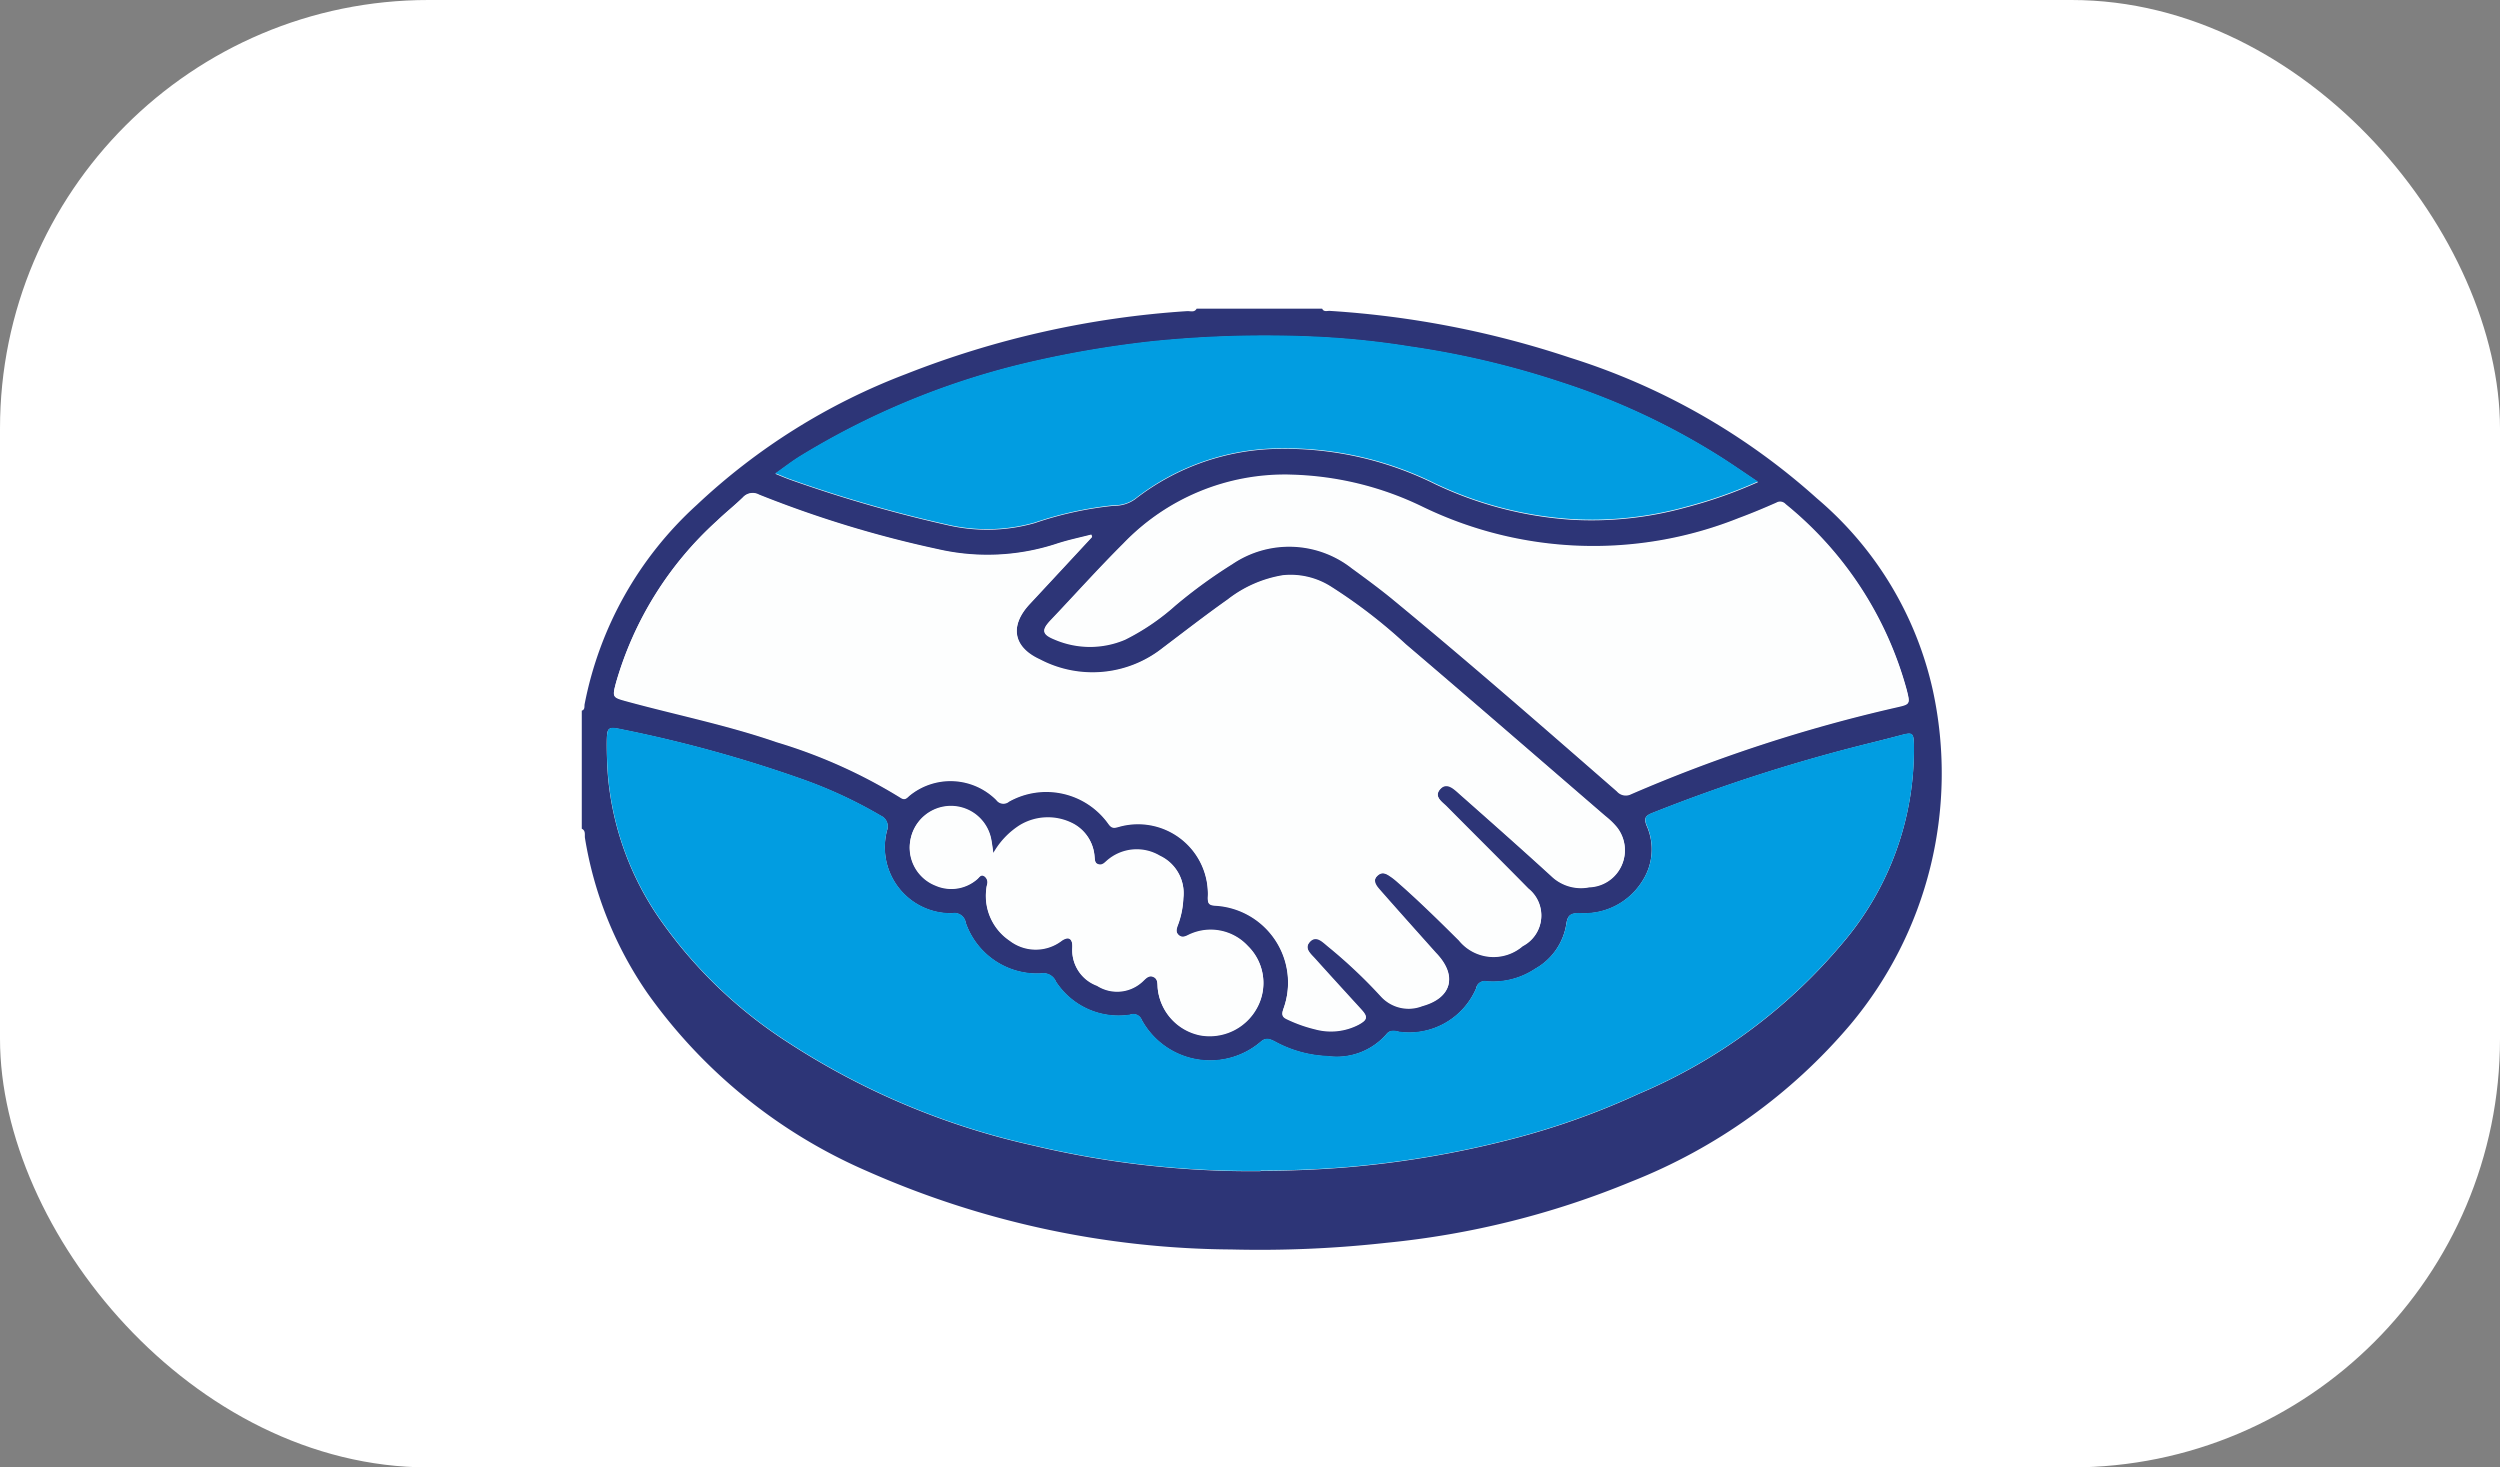 <svg xmlns="http://www.w3.org/2000/svg" xmlns:xlink="http://www.w3.org/1999/xlink" width="64.161" height="37.66" viewBox="0 0 64.161 37.66">
  <rect x="0" y="0" width="64.161" height="37.66" fill="#808080" stroke="none"/>
  <defs>
    <clipPath id="clip-path">
      <rect id="Rectángulo_30" data-name="Rectángulo 30" width="37.704" height="31.861" fill="none"/>
    </clipPath>
  </defs>
  <g id="Grupo_224" data-name="Grupo 224" transform="translate(0 0)">
    <rect id="Rectángulo_108" data-name="Rectángulo 108" width="64.161" height="37.66" rx="11" transform="translate(0 0)" fill="#fff"/>
    <g id="Grupo_53" data-name="Grupo 53" transform="translate(13.394 2.853)">
      <g id="Grupo_52" data-name="Grupo 52" clip-path="url(#clip-path)">
        <path id="Trazado_14" data-name="Trazado 14" d="M474.013,4.557c.042.093.128.053.2.058a24.324,24.324,0,0,1,6.159,1.2,17.162,17.162,0,0,1,6.344,3.616,9,9,0,0,1,2.971,4.925,10.04,10.04,0,0,1-2.12,8.578,14.189,14.189,0,0,1-5.624,4.029,22.057,22.057,0,0,1-6.274,1.568,29.394,29.394,0,0,1-3.982.172,23.475,23.475,0,0,1-9.377-2.021,13.473,13.473,0,0,1-5.609-4.552,9.741,9.741,0,0,1-1.607-3.985c-.013-.08.026-.189-.082-.24V14.875c.087-.028.062-.109.073-.167a9.294,9.294,0,0,1,2.879-5.114,16.241,16.241,0,0,1,5.362-3.356,23.9,23.9,0,0,1,7.222-1.617c.081-.006.186.043.244-.063Zm-1.578,22.128c.728,0,1.452-.029,2.177-.087a25.407,25.407,0,0,0,4.308-.737,19.258,19.258,0,0,0,3.213-1.149,13.867,13.867,0,0,0,5.23-3.862,7.655,7.655,0,0,0,1.836-5.1c-.008-.3-.03-.323-.335-.242-.27.071-.543.14-.814.208a43.232,43.232,0,0,0-5.558,1.785c-.184.072-.228.133-.15.33a1.49,1.49,0,0,1-.1,1.4,1.753,1.753,0,0,1-1.606.844c-.212,0-.319.022-.355.267a1.6,1.6,0,0,1-.8,1.16,1.954,1.954,0,0,1-1.247.323.222.222,0,0,0-.269.18,1.871,1.871,0,0,1-1.977,1.116c-.108-.028-.237-.055-.323.057a1.691,1.691,0,0,1-1.513.567,3.056,3.056,0,0,1-1.348-.373c-.12-.062-.232-.115-.363,0a2,2,0,0,1-3.06-.558.23.23,0,0,0-.3-.131,1.919,1.919,0,0,1-1.9-.848.349.349,0,0,0-.386-.212,1.941,1.941,0,0,1-1.93-1.3.292.292,0,0,0-.347-.245,1.694,1.694,0,0,1-1.673-2.126.3.3,0,0,0-.158-.377,11.732,11.732,0,0,0-1.971-.922,33.785,33.785,0,0,0-4.646-1.288c-.4-.086-.413-.068-.417.35,0,.289.009.576.032.864a7.609,7.609,0,0,0,1.438,3.8,11.754,11.754,0,0,0,3.162,3,19.1,19.1,0,0,0,6.309,2.657,24.2,24.2,0,0,0,5.837.658m-4.327-16.28-.02-.047c-.3.079-.611.142-.906.241a5.677,5.677,0,0,1-3.03.133,28.468,28.468,0,0,1-4.591-1.4.336.336,0,0,0-.415.07c-.215.206-.449.39-.664.6a8.921,8.921,0,0,0-2.586,4.147c-.1.377-.1.378.279.482,1.281.349,2.586.611,3.844,1.046a13.325,13.325,0,0,1,3.174,1.424c.13.088.177-.009.246-.061a1.662,1.662,0,0,1,2.215.121.224.224,0,0,0,.328.041,1.956,1.956,0,0,1,2.552.577c.088.126.161.1.266.071a1.793,1.793,0,0,1,2.282,1.822c0,.126.016.184.167.2a1.981,1.981,0,0,1,1.772,2.66c-.046.137-.037.2.1.261a3.657,3.657,0,0,0,.721.255,1.541,1.541,0,0,0,1.107-.118c.235-.128.242-.194.068-.386-.395-.434-.791-.866-1.182-1.3-.112-.125-.291-.27-.132-.442s.318,0,.447.106a12.985,12.985,0,0,1,1.371,1.291.962.962,0,0,0,1.065.252c.752-.207.9-.76.38-1.327l-.035-.036c-.478-.536-.958-1.071-1.433-1.611-.09-.1-.208-.228-.067-.366s.259-.038.378.044c.04.028.078.061.116.093.555.483,1.079,1,1.6,1.517a1.148,1.148,0,0,0,1.64.147.878.878,0,0,0,.147-1.465c-.7-.706-1.4-1.406-2.1-2.112-.121-.122-.331-.263-.166-.45s.346-.009.483.113c.792.7,1.584,1.4,2.365,2.114a1.1,1.1,0,0,0,.98.289.945.945,0,0,0,.7-1.541,2.017,2.017,0,0,0-.286-.274c-1.708-1.473-3.411-2.951-5.129-4.414a13.413,13.413,0,0,0-1.922-1.48,1.935,1.935,0,0,0-1.232-.288,3.131,3.131,0,0,0-1.415.622c-.566.4-1.115.826-1.67,1.244a2.894,2.894,0,0,1-3.151.293c-.692-.318-.774-.872-.26-1.426q.8-.859,1.6-1.723m5.079-1.589a5.743,5.743,0,0,0-4.276,1.767c-.638.635-1.238,1.306-1.858,1.959-.244.257-.23.36.1.494a2.3,2.3,0,0,0,1.81,0,5.859,5.859,0,0,0,1.287-.875,12.773,12.773,0,0,1,1.462-1.064,2.6,2.6,0,0,1,3.062.106c.34.248.682.5,1.007.763,1.965,1.617,3.881,3.292,5.8,4.965a.3.3,0,0,0,.366.071,38.969,38.969,0,0,1,6.813-2.228c.345-.079.346-.078.26-.426a9.272,9.272,0,0,0-3.111-4.776.192.192,0,0,0-.239-.036c-.316.14-.636.273-.96.394a10.059,10.059,0,0,1-8.109-.284,8.13,8.13,0,0,0-3.414-.829m12.016.174c-.338-.226-.628-.426-.924-.617a18.036,18.036,0,0,0-4.09-1.925,22.664,22.664,0,0,0-3.919-.93,21.619,21.619,0,0,0-2.607-.257,28.567,28.567,0,0,0-4.009.125,26.886,26.886,0,0,0-3.383.591,19.875,19.875,0,0,0-5.646,2.353c-.211.13-.408.284-.642.448.16.065.265.111.373.149a35.071,35.071,0,0,0,4.062,1.172,4.467,4.467,0,0,0,2.226-.058,9.06,9.06,0,0,1,2.025-.443.9.9,0,0,0,.554-.174,6.12,6.12,0,0,1,3.745-1.288,8.657,8.657,0,0,1,3.944.905,9.629,9.629,0,0,0,3.5.915,9.053,9.053,0,0,0,2.941-.315,11.831,11.831,0,0,0,1.852-.652m-19.63,9.539c-.021-.141-.032-.238-.05-.334a1.054,1.054,0,0,0-2.074-.027,1.046,1.046,0,0,0,.641,1.181,1.01,1.01,0,0,0,1.068-.161c.053-.04.093-.137.185-.078a.193.193,0,0,1,.07.221.721.721,0,0,0-.018.1,1.383,1.383,0,0,0,.6,1.333,1.1,1.1,0,0,0,1.338,0c.181-.123.284-.049.27.187a.969.969,0,0,0,.633.969.959.959,0,0,0,1.151-.089c.083-.072.166-.194.295-.137s.1.192.114.306a1.365,1.365,0,0,0,1.092,1.193,1.383,1.383,0,0,0,1.459-.71,1.32,1.32,0,0,0-.237-1.574,1.3,1.3,0,0,0-1.457-.316c-.1.038-.218.13-.323.03s-.019-.232.014-.346a2.21,2.21,0,0,0,.109-.607,1.054,1.054,0,0,0-.6-1.076,1.161,1.161,0,0,0-1.361.132c-.063.056-.121.12-.216.089s-.091-.122-.1-.2a1.028,1.028,0,0,0-.584-.863,1.4,1.4,0,0,0-1.331.061,2.03,2.03,0,0,0-.68.717" transform="translate(-453.475 0.511)" fill="#2d3577"/>
        <path id="Trazado_15" data-name="Trazado 15" d="M472.369,25.6a24.2,24.2,0,0,1-5.837-.658,19.1,19.1,0,0,1-6.309-2.657,11.737,11.737,0,0,1-3.162-3,7.594,7.594,0,0,1-1.438-3.8c-.023-.289-.036-.576-.032-.865,0-.418.019-.436.417-.35a34.084,34.084,0,0,1,4.645,1.288,11.737,11.737,0,0,1,1.972.922.3.3,0,0,1,.158.377,1.693,1.693,0,0,0,1.673,2.126.292.292,0,0,1,.347.245,1.941,1.941,0,0,0,1.93,1.3.348.348,0,0,1,.386.211,1.918,1.918,0,0,0,1.9.848.23.23,0,0,1,.3.132,2,2,0,0,0,3.059.557c.131-.115.244-.061.363,0a3.065,3.065,0,0,0,1.349.373,1.691,1.691,0,0,0,1.512-.566c.087-.112.215-.086.323-.058a1.87,1.87,0,0,0,1.976-1.116.223.223,0,0,1,.27-.18,1.958,1.958,0,0,0,1.247-.323,1.6,1.6,0,0,0,.8-1.16c.036-.244.142-.269.355-.266a1.757,1.757,0,0,0,1.607-.844,1.5,1.5,0,0,0,.1-1.4c-.078-.2-.033-.257.149-.33a43.1,43.1,0,0,1,5.558-1.784q.409-.1.815-.209c.3-.08.327-.061.335.242a7.649,7.649,0,0,1-1.837,5.1,13.886,13.886,0,0,1-5.229,3.863,19.4,19.4,0,0,1-3.213,1.148,25.4,25.4,0,0,1-4.308.737c-.726.058-1.45.087-2.177.087" transform="translate(-453.41 1.598)" fill="#019de1"/>
        <path id="Trazado_16" data-name="Trazado 16" d="M468.024,9.929q-.8.861-1.6,1.723c-.514.553-.432,1.108.26,1.425a2.9,2.9,0,0,0,3.152-.291c.554-.418,1.1-.843,1.668-1.244a3.119,3.119,0,0,1,1.415-.622,1.928,1.928,0,0,1,1.232.288,13.4,13.4,0,0,1,1.922,1.479c1.717,1.463,3.42,2.941,5.129,4.415a1.963,1.963,0,0,1,.286.274.946.946,0,0,1-.7,1.541,1.107,1.107,0,0,1-.98-.289c-.781-.713-1.573-1.414-2.365-2.116-.137-.121-.306-.311-.483-.112s.044.327.166.45c.7.706,1.4,1.4,2.1,2.112a.878.878,0,0,1-.147,1.465,1.146,1.146,0,0,1-1.639-.148c-.522-.518-1.046-1.033-1.6-1.516a1.3,1.3,0,0,0-.116-.093c-.119-.082-.25-.17-.378-.044s-.023.263.067.365c.475.541.954,1.076,1.433,1.612l.034.036c.524.567.372,1.119-.38,1.327a.963.963,0,0,1-1.064-.254,13.073,13.073,0,0,0-1.371-1.29c-.129-.106-.284-.281-.447-.106s.02.316.132.442c.392.436.788.869,1.182,1.3.175.192.167.258-.068.386a1.552,1.552,0,0,1-1.107.118,3.593,3.593,0,0,1-.721-.256c-.138-.062-.147-.123-.1-.261a1.98,1.98,0,0,0-1.772-2.658c-.151-.012-.168-.071-.167-.2a1.793,1.793,0,0,0-2.282-1.822c-.1.026-.178.053-.266-.071a1.956,1.956,0,0,0-2.552-.578.224.224,0,0,1-.328-.04,1.661,1.661,0,0,0-2.215-.122c-.069.052-.116.15-.246.062a13.329,13.329,0,0,0-3.175-1.425c-1.258-.434-2.563-.7-3.844-1.046-.378-.1-.379-.1-.279-.481A8.91,8.91,0,0,1,458.4,9.521c.215-.206.449-.39.664-.6a.337.337,0,0,1,.415-.07,28.367,28.367,0,0,0,4.59,1.4,5.678,5.678,0,0,0,3.03-.135c.3-.1.6-.161.906-.24l.02.047" transform="translate(-453.391 0.989)" fill="#fdfefe"/>
        <path id="Trazado_17" data-name="Trazado 17" d="M471.987,8.386a8.163,8.163,0,0,1,3.414.829,10.051,10.051,0,0,0,8.109.284c.325-.12.644-.254.961-.394a.189.189,0,0,1,.238.037,9.265,9.265,0,0,1,3.111,4.775c.086.349.086.347-.259.427a39.01,39.01,0,0,0-6.814,2.227.3.3,0,0,1-.366-.07c-1.917-1.673-3.833-3.349-5.8-4.965-.325-.268-.666-.516-1.007-.763a2.6,2.6,0,0,0-3.062-.106,12.658,12.658,0,0,0-1.462,1.063,5.793,5.793,0,0,1-1.287.875,2.3,2.3,0,0,1-1.809,0c-.333-.132-.346-.236-.1-.493.62-.653,1.22-1.324,1.859-1.96a5.74,5.74,0,0,1,4.275-1.767" transform="translate(-452.276 0.941)" fill="#fdfefe"/>
        <path id="Trazado_18" data-name="Trazado 18" d="M484.7,8.92a11.8,11.8,0,0,1-1.853.652,8.986,8.986,0,0,1-2.94.315,9.594,9.594,0,0,1-3.5-.915,8.645,8.645,0,0,0-3.944-.9,6.111,6.111,0,0,0-3.746,1.288.894.894,0,0,1-.553.172,9.186,9.186,0,0,0-2.026.443,4.467,4.467,0,0,1-2.226.058,35.007,35.007,0,0,1-4.062-1.171c-.108-.039-.212-.086-.373-.15.234-.165.43-.318.642-.448a19.872,19.872,0,0,1,5.646-2.351,26.885,26.885,0,0,1,3.383-.592,28.561,28.561,0,0,1,4.009-.125,21.4,21.4,0,0,1,2.607.258,22.545,22.545,0,0,1,3.918.929,18.009,18.009,0,0,1,4.09,1.925c.3.191.587.392.925.617" transform="translate(-452.973 0.581)" fill="#019de1"/>
        <path id="Trazado_19" data-name="Trazado 19" d="M464.723,17.24a2.032,2.032,0,0,1,.68-.717,1.4,1.4,0,0,1,1.331-.061,1.028,1.028,0,0,1,.584.863c.011.082,0,.171.1.2s.152-.033.216-.089A1.161,1.161,0,0,1,469,17.308a1.054,1.054,0,0,1,.6,1.076,2.211,2.211,0,0,1-.109.607c-.033.113-.127.238-.014.346s.22.008.323-.03a1.3,1.3,0,0,1,1.457.316,1.32,1.32,0,0,1,.237,1.574,1.383,1.383,0,0,1-1.459.71,1.365,1.365,0,0,1-1.092-1.193c-.011-.113.011-.252-.113-.306s-.211.065-.295.137a.959.959,0,0,1-1.151.089.969.969,0,0,1-.633-.969c.013-.236-.089-.31-.27-.187a1.1,1.1,0,0,1-1.338,0,1.383,1.383,0,0,1-.595-1.333.711.711,0,0,1,.018-.1.193.193,0,0,0-.07-.221c-.091-.059-.131.038-.185.078a1.009,1.009,0,0,1-1.068.161,1.046,1.046,0,0,1-.641-1.181,1.054,1.054,0,0,1,2.074.027c.018.1.029.192.05.334" transform="translate(-452.625 1.799)" fill="#fdfefe"/>
      </g>
    </g>
  </g>
</svg>
